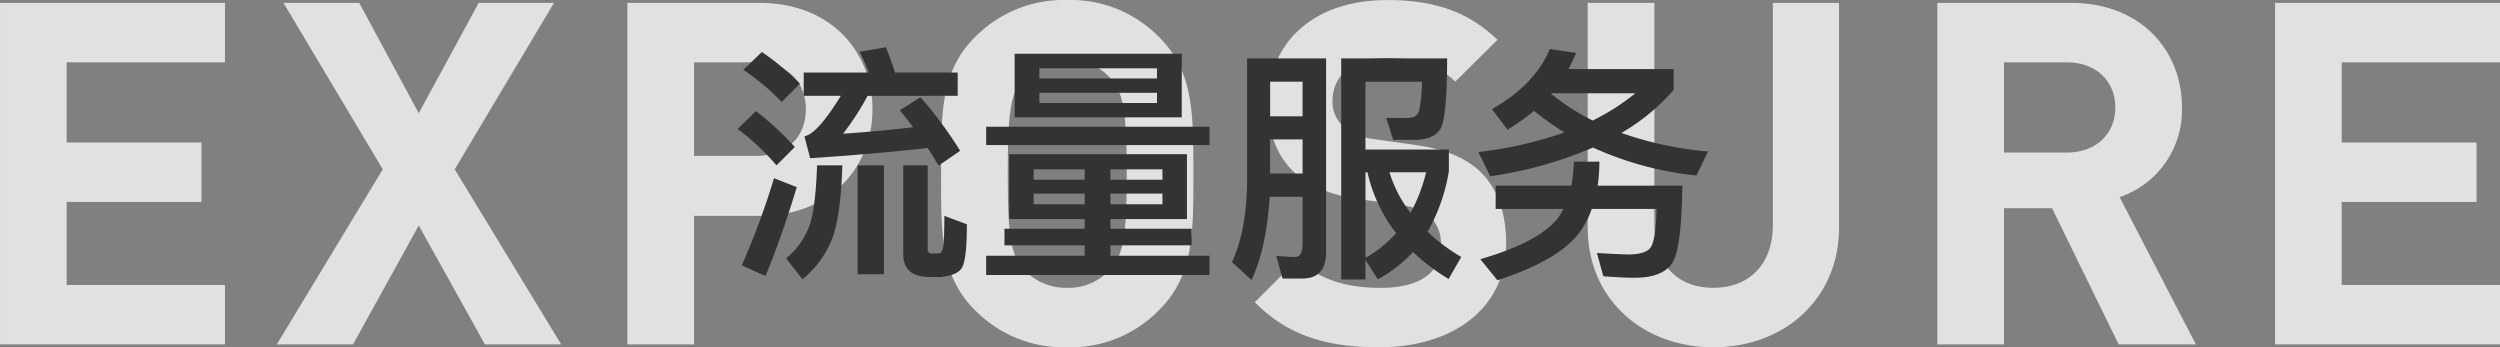 <svg xmlns="http://www.w3.org/2000/svg" width="484.716" height="67.332" viewBox="0 0 484.716 67.332">
  <rect x="0" y="0" width="484.716" height="67.332" fill="#808080" stroke="none"/>
  <g id="title_ll" transform="translate(-79.037 -1012.226)">
    <path id="路径_2323" data-name="路径 2323" d="M-197.346,0V-11.532h-30.69V-27.621H-201.9V-39.153h-26.133V-54.684h30.69V-66.216h-43.617V0Zm65.193,0L-152.8-33.945l19.251-32.271h-14.6l-11.625,21.39-11.532-21.39H-186l19.251,32.271L-187.3,0h14.787l12.741-23.064L-146.94,0ZM-71.8-45.57c0-11.253-8.184-20.646-21.855-20.646h-25.668V0h12.927V-24.924h12.741C-79.98-24.924-71.8-34.317-71.8-45.57Zm-12.927,0c0,5.394-3.72,9.021-9.579,9.021h-12.09V-54.684H-94.3C-88.443-54.684-84.723-50.964-84.723-45.57ZM-9.579-33.108c0-11.439.093-19.716-6.6-26.412a23.943,23.943,0,0,0-17.856-7.254A24.155,24.155,0,0,0-51.987-59.52c-6.7,6.7-6.51,14.973-6.51,26.412s-.186,19.716,6.51,26.412A24.155,24.155,0,0,0-34.038.558,23.943,23.943,0,0,0-16.182-6.7C-9.486-13.392-9.579-21.669-9.579-33.108Zm-12.927,0c0,12.741-.744,15.81-3.255,18.6a10.748,10.748,0,0,1-8.277,3.534,10.954,10.954,0,0,1-8.37-3.534c-2.511-2.79-3.162-5.859-3.162-18.6s.651-15.81,3.162-18.6a10.954,10.954,0,0,1,8.37-3.534,10.748,10.748,0,0,1,8.277,3.534C-23.25-48.918-22.506-45.849-22.506-33.108ZM51.057-19.53c0-5.859-1.581-10.7-5.115-14.043-2.79-2.6-6.6-4.278-12.648-5.115L25.482-39.8a11.388,11.388,0,0,1-6.138-2.6,6.39,6.39,0,0,1-1.953-4.743c0-4.557,3.348-8.37,10.23-8.37,4.371,0,9.393.558,13.578,4.557l8.184-8.091c-5.673-5.487-12.276-7.719-21.39-7.719-14.322,0-23.064,8.277-23.064,20.088,0,5.58,1.581,9.858,4.743,13.02,2.976,2.883,7.161,4.65,12.834,5.487l8,1.116c3.069.465,4.557,1.116,5.859,2.325a7.373,7.373,0,0,1,2.046,5.58c0,5.3-4.092,8.184-11.718,8.184-6.138,0-11.811-1.395-16-5.58l-8.37,8.37C8.835-1.581,16.461.558,26.505.558,40.362.558,51.057-6.7,51.057-19.53ZM115.6-22.692V-66.216H102.765v43.059c0,7.626-4.557,12.183-11.532,12.183S79.794-15.531,79.794-23.157V-66.216H66.867v43.524C66.867-8.649,77.655.558,91.233.558S115.6-8.649,115.6-22.692ZM184.791,0,170-28.551a17.831,17.831,0,0,0,12.09-17.391c0-11.067-8-20.274-21.483-20.274H134.664V0h12.927V-26.412h9.3L169.818,0ZM169.167-45.942c0,5.115-3.72,8.742-9.393,8.742H147.591V-54.684h12.183C165.447-54.684,169.167-51.057,169.167-45.942ZM243.753,0V-11.532h-30.69V-27.621H239.2V-39.153H213.063V-54.684h30.69V-66.216H200.136V0Z" transform="translate(320 1079)" fill="#ebebeb" opacity="0.9"/>
    <path id="路径_2322" data-name="路径 2322" d="M-80.88-22.7a6.675,6.675,0,0,0,1.008-.432q2.352-1.44,6.048-7.44h-7.2v-4.512H-68.4q-.96-2.4-1.776-4.032l5.088-.864q1.1,2.736,1.776,4.9h12.144v4.512H-68.64a51.738,51.738,0,0,1-4.752,7.344q6.432-.432,13.584-1.248-1.3-1.728-2.592-3.312l4.032-2.5a80.185,80.185,0,0,1,7.68,10.368l-4.176,2.88q-1.68-2.784-2.112-3.408-10.992,1.2-22.8,1.968Zm-8.256-16.368a50.137,50.137,0,0,1,7.392,6.144L-85.3-29.376a42.427,42.427,0,0,0-7.44-6.24ZM-90.288-27.6a53.705,53.705,0,0,1,7.536,6.96L-86.3-17.088a45.671,45.671,0,0,0-7.536-7.056Zm7.92,14.736q-2.784,9.216-6.048,17.232L-93.024,2.3a148.247,148.247,0,0,0,6.24-16.9Zm11.808-4.224h5.088V4.032H-70.56Zm-2.976,0q-.288,9.5-1.872,13.968a19.221,19.221,0,0,1-5.856,8.112L-84.432.96A14.9,14.9,0,0,0-79.92-5.376q1.2-3.36,1.488-11.712ZM-56.544,4.56q-5.184,0-5.184-4.416V-17.088h4.752V-.864A.772.772,0,0,0-56.4,0h1.584Q-54-.144-53.9-2.016q.144-1.968.144-5.28l4.368,1.632q0,6.96-1.008,8.5-.912,1.44-4.176,1.728Zm15.36-23.808H-6.72V-6.672H-21.552V-4.8H-5.808v3.216H-21.552V.432h19.2V4.176h-43.3V.432h19.1V-1.584H-42.1V-4.8h15.552V-6.672h-14.64Zm29.712,9.7v-2.064h-10.08v2.064Zm-15.072,0v-2.064h-9.888v2.064ZM-36.432-14.3h9.888V-16.32h-9.888Zm14.88-2.016V-14.3h10.08V-16.32ZM-40.128-38.736h32.4V-26.4h-32.4Zm27.6,9.552v-1.968h-22.8v1.968Zm-22.8-4.752h22.8V-35.9h-22.8Zm-10.32,9.36h43.3v3.552h-43.3ZM9.408-22.128V-15.5H15.7v-6.624ZM15.7-26.592v-6.72H9.408v6.72Zm-6.384,15.6Q8.736-1.2,5.808,5.136L2.016,1.68q2.832-6.144,2.928-15.7V-37.824H20.256V-.24q0,5.088-4.608,5.088h-3.84L10.608.48Q13.2.672,14.256.672q1.44,0,1.44-2.544v-9.12Zm18.576-4.752V.864a24.494,24.494,0,0,0,5.952-4.8,29.982,29.982,0,0,1-5.568-11.808Zm0,16.992V5.04h-4.7V-37.824H43.728q0,9.36-.912,12.72-.864,3.072-5.52,3.072H33.264L31.92-26.3l3.12.048a10.182,10.182,0,0,0,2.16-.192,1.885,1.885,0,0,0,1.1-1.2,28.132,28.132,0,0,0,.528-5.664H27.888V-20.16H44.064v4.176a34.716,34.716,0,0,1-4.128,11.76,35.5,35.5,0,0,0,6.528,4.9L44.016,4.944A39.8,39.8,0,0,1,37.1-.288a25.27,25.27,0,0,1-6.816,5.28Zm4.656-16.992a24.878,24.878,0,0,0,4.08,7.872,32.247,32.247,0,0,0,3.024-7.872ZM68.736-38.88q-.864,1.968-1.488,3.12h20.4v4.032A39.566,39.566,0,0,1,77.52-23.376a67.5,67.5,0,0,0,16.8,3.6L92.064-15.12A64.125,64.125,0,0,1,72-20.544a78.1,78.1,0,0,1-19.92,5.568l-2.3-4.7a77.107,77.107,0,0,0,16.7-3.792,58.749,58.749,0,0,1-5.9-4.176A50.215,50.215,0,0,1,55.44-24l-3.024-3.984q8.352-4.752,11.232-11.664Zm3.216,13.1a43.51,43.51,0,0,0,8.256-5.28H63.984l-.1.1A44.387,44.387,0,0,0,71.952-25.776Zm1.3,7.968a35.79,35.79,0,0,1-.336,4.656H89.328Q89.184-.384,87.168,2.16T80.112,4.7q-2.5,0-6.1-.288L72.768-.1q3.84.24,6.24.288,3.36-.048,4.224-1.44.96-1.488,1.1-7.392H71.76a14.716,14.716,0,0,1-1.44,3.12Q66.864.864,53.472,5.184L50.16,1.1Q61.872-2.3,65.376-7.1l.912-1.536H53.136v-4.512H67.824a33.1,33.1,0,0,0,.48-4.656Z" transform="translate(315.889 1061.375)" fill="#333"/>
  </g>
</svg>
